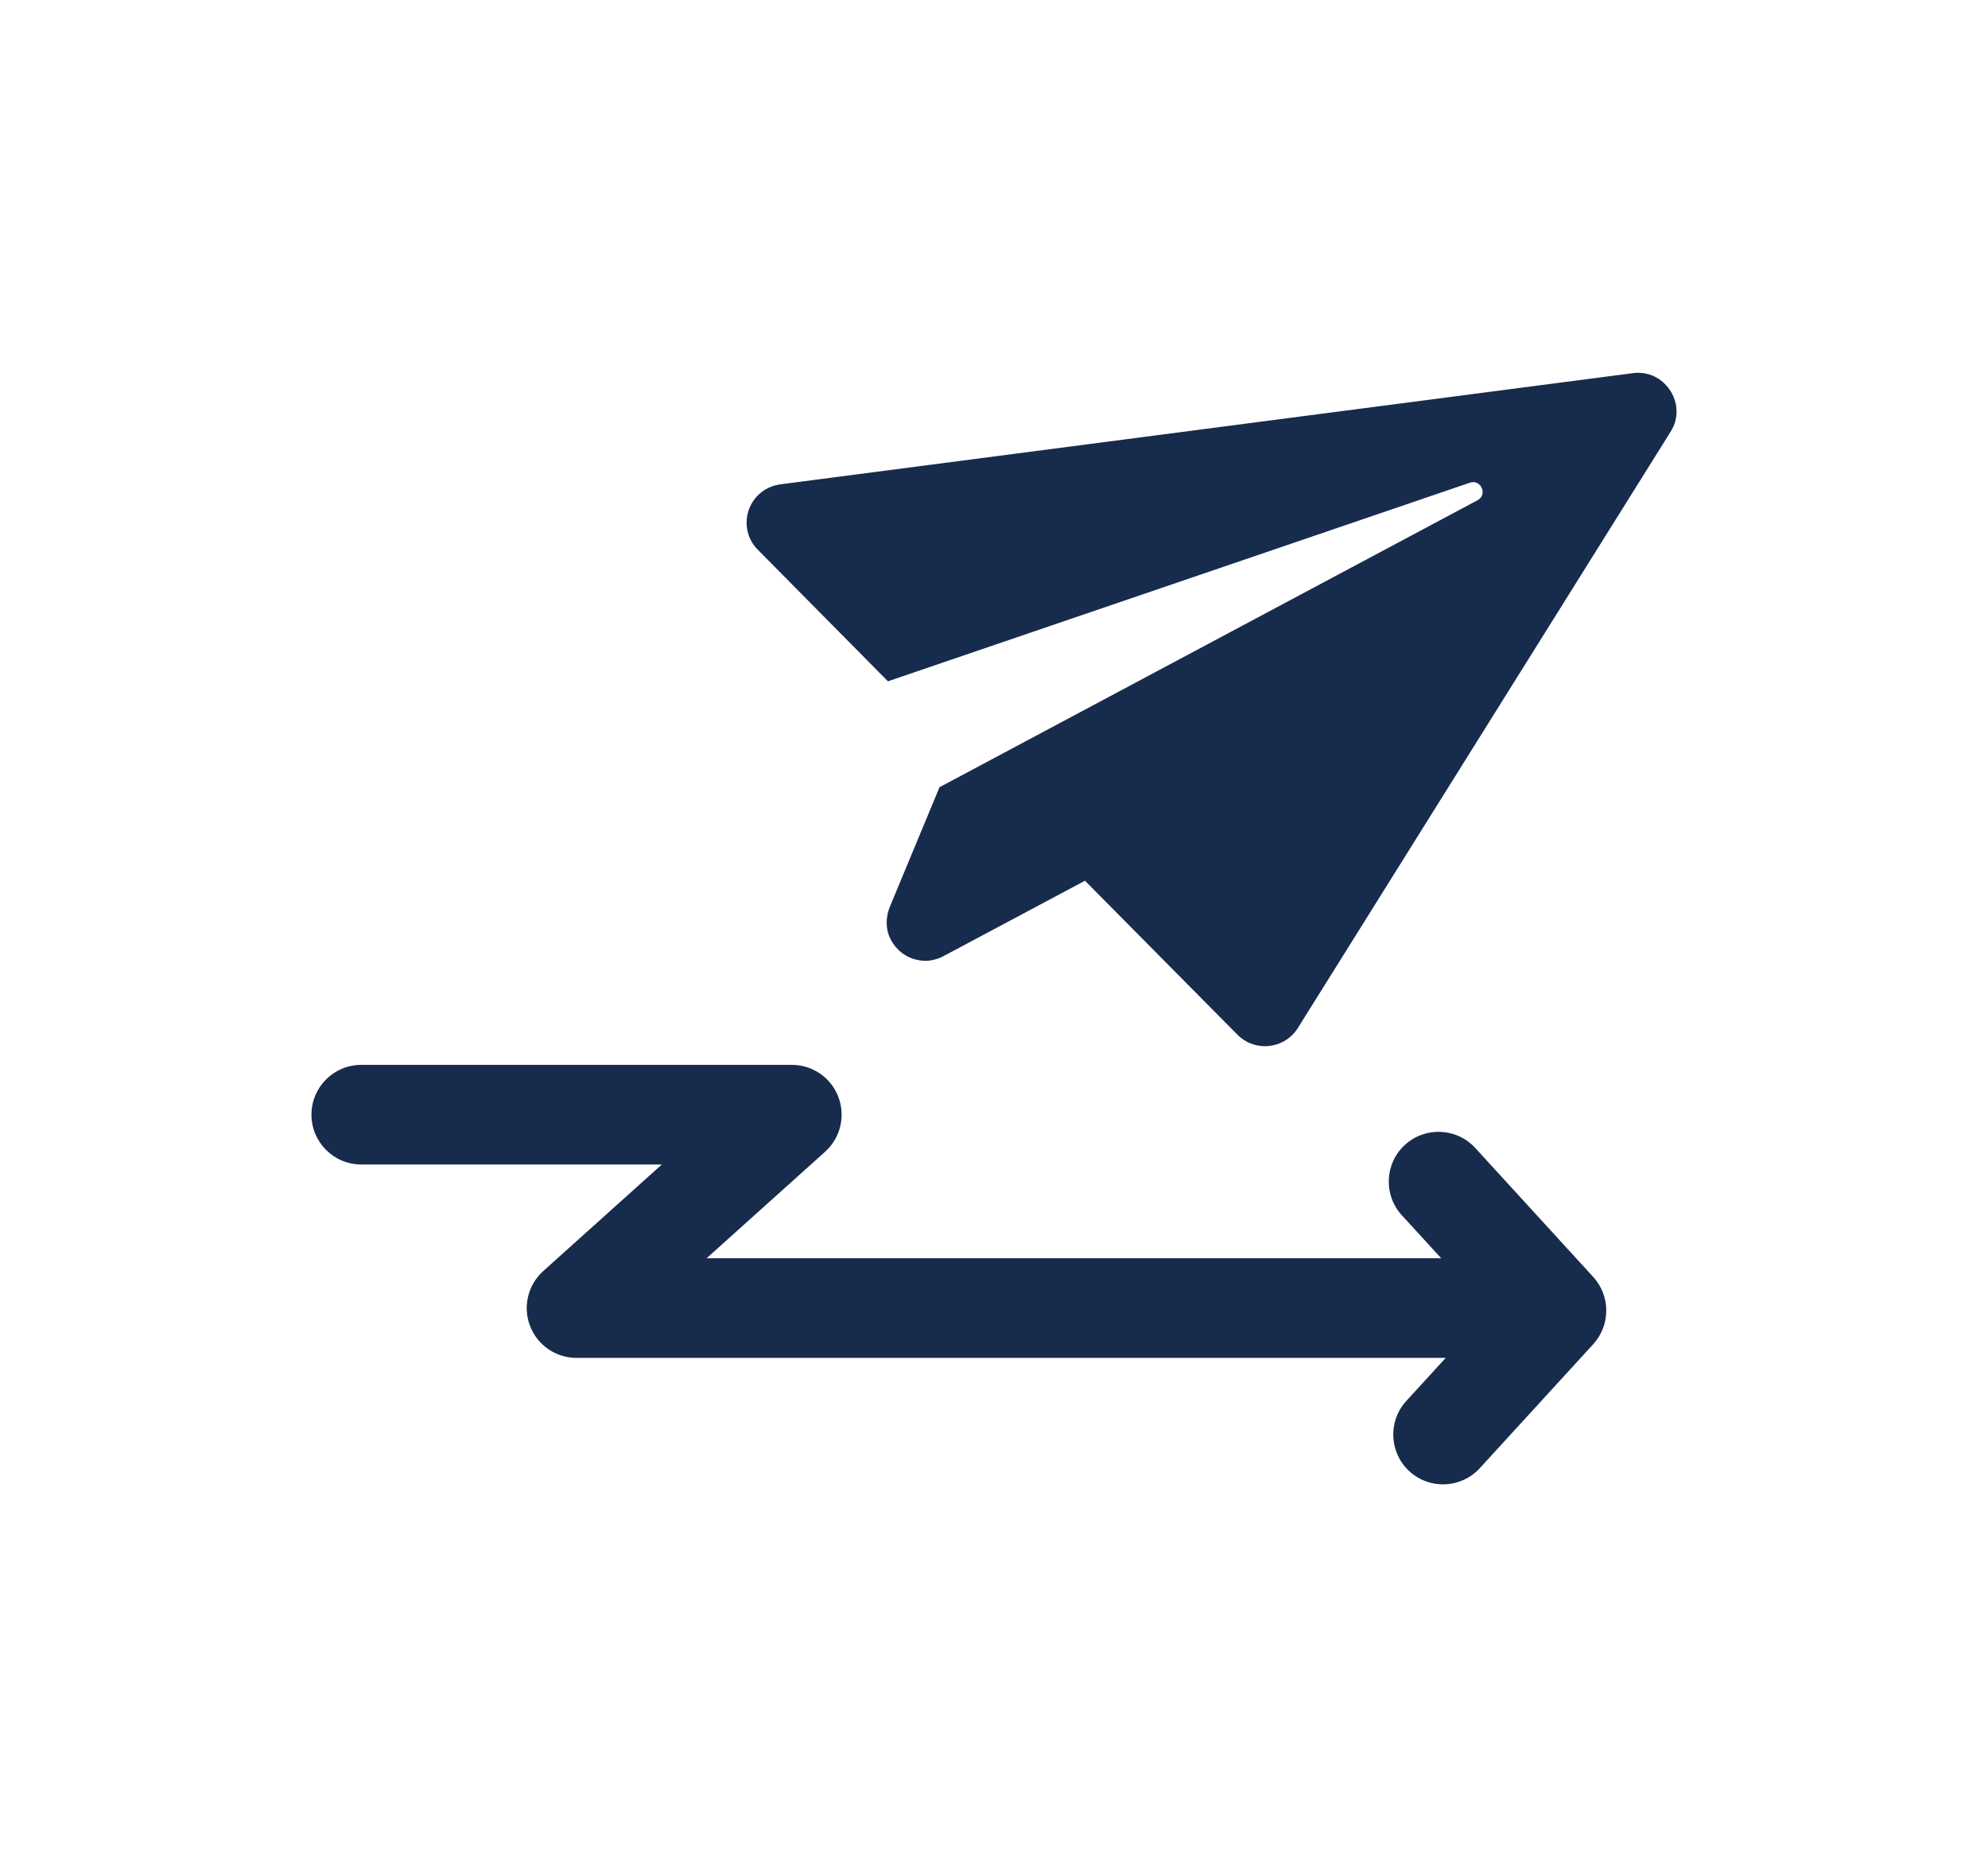 <?xml version="1.0" encoding="UTF-8"?><svg id="Layer_1" xmlns="http://www.w3.org/2000/svg" viewBox="0 0 360 336.3"><defs><style>.cls-1{fill-rule:evenodd;}.cls-1,.cls-2{fill:#172b4d;stroke-width:0px;}</style></defs><g id="paper-plane"><path class="cls-2" d="M303.02,77.28c.05-.1.07-.21.11-.31.08-.21.17-.43.23-.64.04-.13.05-.25.08-.38.04-.19.09-.38.11-.58.02-.14.02-.27.03-.41.01-.18.03-.36.02-.54,0-.14-.02-.28-.03-.42-.01-.17-.03-.35-.05-.52-.02-.14-.05-.28-.08-.41-.04-.17-.07-.33-.12-.49-.04-.14-.09-.27-.14-.4-.06-.16-.12-.31-.18-.47-.06-.13-.12-.26-.19-.38-.08-.15-.16-.29-.24-.43-.07-.12-.15-.24-.23-.36-.09-.14-.19-.27-.3-.4-.09-.11-.18-.22-.28-.33-.11-.12-.23-.24-.35-.36-.1-.1-.21-.2-.31-.29-.13-.11-.26-.21-.39-.31-.11-.08-.23-.17-.35-.25-.14-.09-.29-.17-.44-.26-.12-.07-.25-.14-.38-.2-.16-.07-.32-.13-.48-.2-.13-.05-.26-.1-.4-.14-.17-.05-.35-.09-.53-.13-.14-.03-.27-.07-.41-.09-.19-.03-.39-.04-.58-.05-.14,0-.27-.03-.41-.03-.33,0-.66.01-1,.06l-154.29,20.12c-4.52.58-6.88,4.68-6.09,8.4.26,1.24.87,2.44,1.87,3.45l23.57,23.83,105.39-35.96c.2-.07.38-.09.56-.1.02,0,.04,0,.05,0,.01,0,.02,0,.03,0,.18,0,.34.04.5.09.03,0,.06.02.08.03.15.06.29.14.41.25.02.02.04.03.06.05.12.11.23.23.32.38,0,0,0,.02.01.02.09.14.15.29.2.45,0,.02.01.03.02.05.04.16.06.32.06.48,0,.03,0,.05,0,.08,0,.16-.04.32-.09.47,0,.03-.02.05-.03.08-.06.15-.15.3-.27.43-.02.02-.03.03-.05.05-.13.14-.29.27-.48.37h0s-64.95,34.64-64.95,34.64l-32.48,17.32-8.98,21.62c-.15.36-.26.73-.36,1.08-.03.11-.05.23-.07.34-.05.25-.09.49-.12.73-.01.12-.02.25-.03.37-.01.23-.01.47,0,.69,0,.11,0,.22.02.33.03.28.07.55.13.82.01.05.02.1.03.15.08.31.18.62.3.91.04.09.08.17.12.26.09.21.19.41.31.6.06.1.12.19.18.29.11.18.24.35.37.51.07.09.13.17.2.26.16.18.32.35.5.52.05.05.1.11.16.16.23.21.48.4.74.58.06.04.13.08.2.12.2.13.4.25.62.35.1.05.2.09.3.14.19.09.39.16.59.23.11.04.21.07.32.1.22.06.44.11.67.15.09.02.18.04.27.05.32.04.64.07.96.07.05,0,.1,0,.14,0,.27,0,.55-.03.83-.07.1-.02.2-.04.3-.06.24-.05.47-.11.71-.18.1-.03.2-.06.29-.09.33-.12.65-.25.97-.42l25.67-13.68h0l9.21,9.3,18.43,18.61s0,0,0,0c.31.32.65.59,1.01.83.05.04.1.08.15.11.34.22.7.41,1.06.56.07.03.14.06.21.08.37.14.74.26,1.13.33.06.01.12.02.17.03.4.07.8.11,1.2.11,0,0,.01,0,.02,0,.27,0,.54-.02.82-.05.08,0,.17-.03.25-.04.19-.03.37-.06.55-.1.1-.02.2-.06.3-.08.16-.05.32-.09.48-.15.11-.04.21-.08.31-.13.15-.06.3-.13.45-.2.1-.05.2-.11.31-.16.14-.08.28-.17.42-.26.1-.06.19-.13.29-.2.14-.1.27-.21.4-.32.08-.07.17-.14.25-.22.14-.13.27-.27.4-.42.06-.07.13-.14.19-.21.19-.23.36-.46.52-.72l67.51-107.98c.19-.31.36-.62.5-.93Z"/></g><path class="cls-1" d="M261.79,245.87H104.4c-3.74,0-7.09-2.3-8.42-5.79-1.34-3.49-.38-7.44,2.4-9.94l21.47-19.29h-54.43c-4.98,0-9.02-4.04-9.02-9.02s4.04-9.02,9.02-9.02h77.97c3.74,0,7.09,2.3,8.42,5.79,1.34,3.49.38,7.44-2.39,9.94l-21.47,19.29h133.03l-7.13-7.79c-3.36-3.67-3.11-9.38.56-12.74,3.67-3.36,9.38-3.11,12.74.56l21.36,23.35c3.15,3.45,3.15,8.73,0,12.18l-20.54,22.45c-3.36,3.67-9.07,3.93-12.74.57-3.67-3.36-3.93-9.07-.57-12.74l7.13-7.79Z"/></svg>